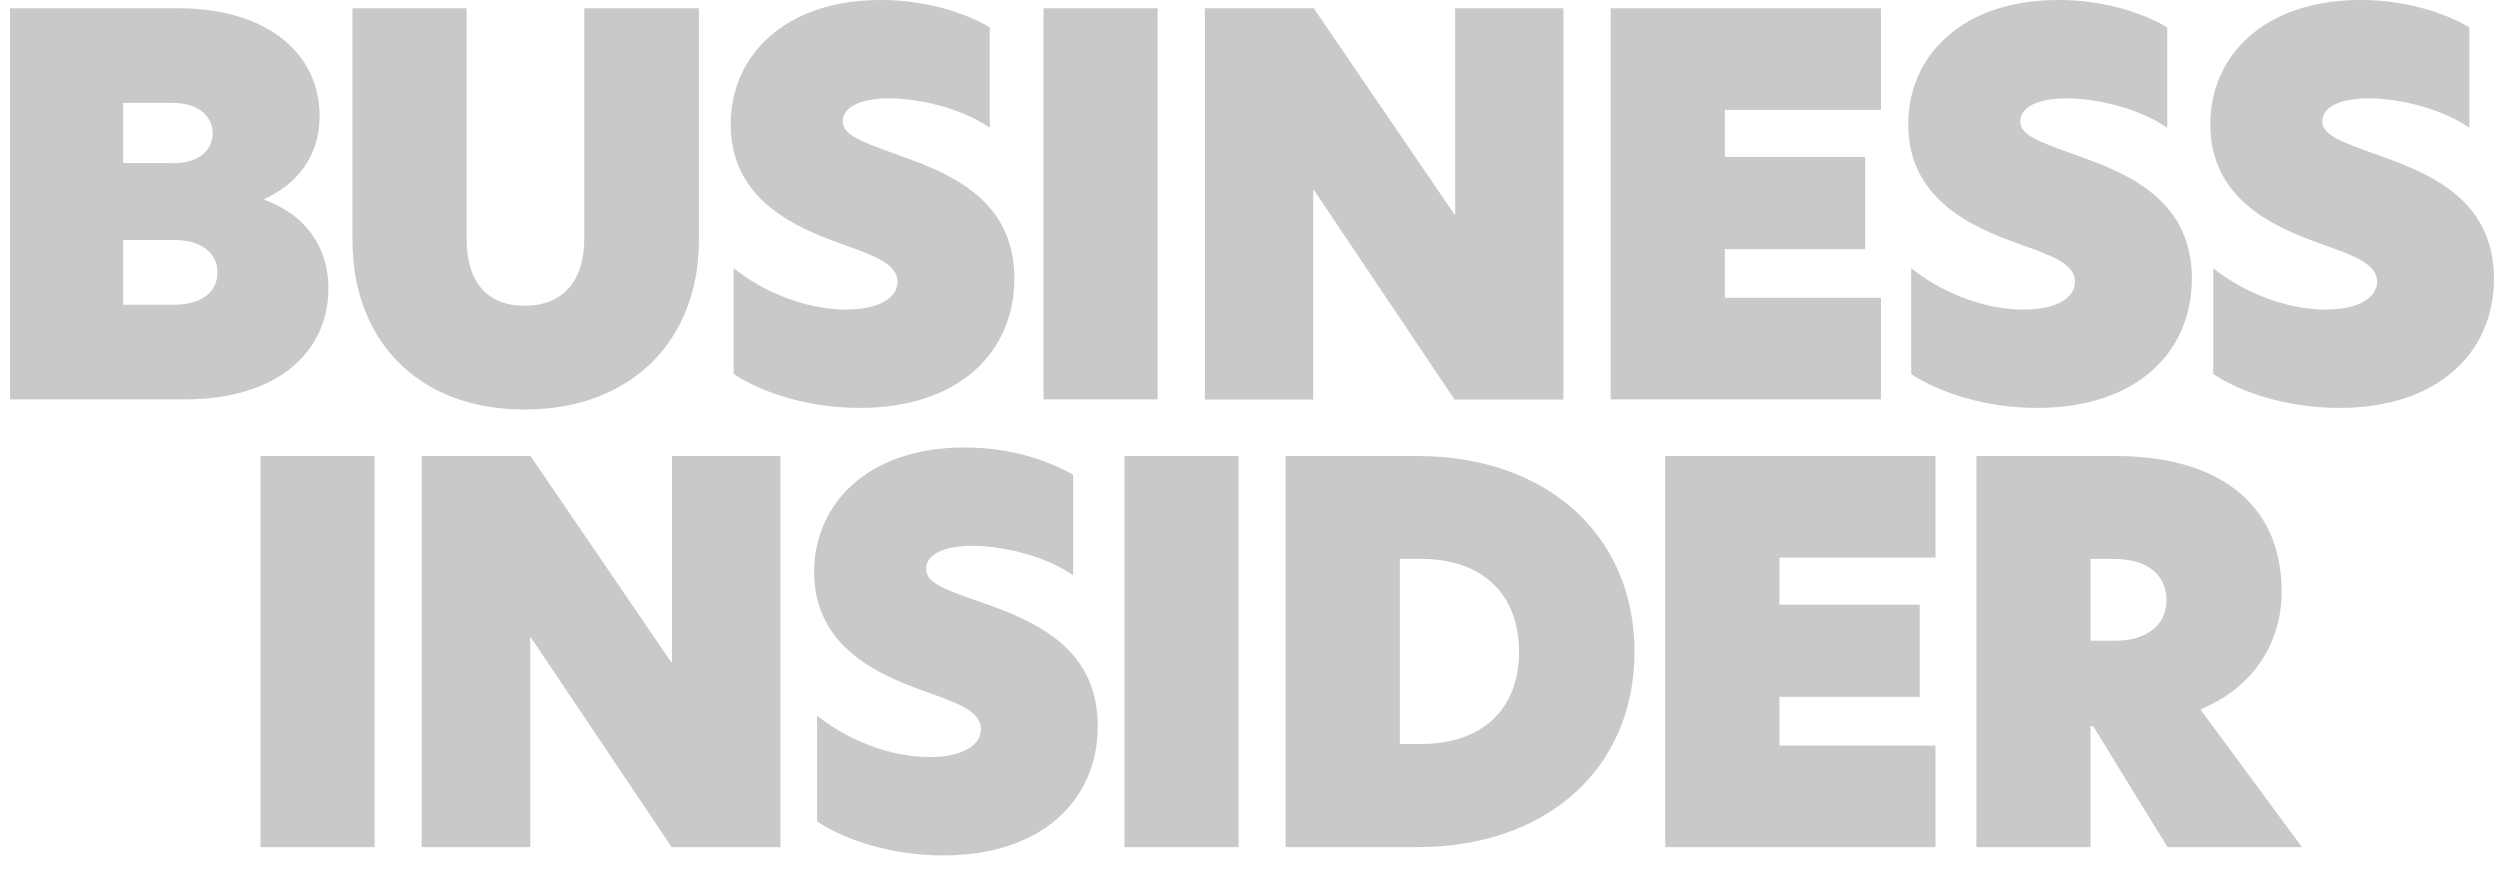 <svg width="80" height="28" viewBox="0 0 80 28" fill="none" xmlns="http://www.w3.org/2000/svg">
<path fill-rule="evenodd" clip-rule="evenodd" d="M0.322 0.265H5.685C8.67 0.265 10.227 1.805 10.227 3.704C10.227 5.013 9.492 5.902 8.465 6.364V6.398C9.774 6.869 10.51 7.904 10.51 9.23C10.51 11.12 9.055 12.78 5.899 12.78H0.322V0.265ZM5.514 5.226C6.404 5.226 6.806 4.773 6.806 4.268C6.806 3.764 6.404 3.293 5.514 3.293H3.94V5.218H5.514V5.226ZM5.565 9.752C6.506 9.752 6.96 9.298 6.96 8.717C6.96 8.135 6.489 7.681 5.582 7.681H3.94V9.752H5.565ZM11.279 7.69V0.265H14.932V7.656C14.932 9.05 15.616 9.786 16.788 9.786C17.96 9.786 18.696 9.05 18.696 7.639V0.265H22.366V7.69C22.366 10.838 20.253 13.105 16.788 13.105C13.324 13.105 11.279 10.838 11.279 7.69ZM31.672 0.873V4.089C30.885 3.533 29.542 3.148 28.456 3.148C27.464 3.148 26.968 3.464 26.968 3.884C26.968 4.303 27.523 4.517 28.507 4.876C30.184 5.466 32.459 6.253 32.459 8.913C32.459 11.291 30.663 13.053 27.515 13.053C25.89 13.053 24.401 12.583 23.477 11.967V8.58C24.384 9.315 25.753 9.906 27.079 9.906C28.199 9.906 28.721 9.486 28.721 9.016C28.721 8.409 27.866 8.143 26.848 7.776C25.505 7.288 23.383 6.415 23.383 3.986C23.375 1.796 25.103 0 28.182 0C29.542 0 30.765 0.351 31.672 0.873ZM33.392 0.265H37.044V12.78H33.392V0.265ZM50.029 12.788H46.548L42.04 6.073H42.023V12.788H38.558V0.265H42.04L46.548 6.869H46.565V0.265H50.029V12.788ZM51.543 0.265H60.191V3.516H55.196V5.021H59.687V7.972H55.196V9.529H60.191V12.78H51.543V0.265ZM69.353 0.873V4.089C68.566 3.533 67.223 3.148 66.136 3.148C65.144 3.148 64.648 3.464 64.648 3.884C64.648 4.303 65.204 4.517 66.188 4.876C67.864 5.466 70.14 6.253 70.14 8.913C70.14 11.291 68.343 13.053 65.195 13.053C63.57 13.053 62.082 12.583 61.158 11.967V8.58C62.065 9.315 63.433 9.906 64.759 9.906C65.88 9.906 66.401 9.486 66.401 9.016C66.401 8.409 65.546 8.143 64.528 7.776C63.185 7.288 61.064 6.415 61.064 3.986C61.055 1.796 62.783 0 65.863 0C67.223 0 68.446 0.351 69.353 0.873ZM79.019 0.873V4.089C78.232 3.533 76.889 3.148 75.802 3.148C74.81 3.148 74.314 3.464 74.314 3.884C74.314 4.303 74.87 4.517 75.854 4.876C77.53 5.466 79.806 6.253 79.806 8.913C79.806 11.291 78.009 13.053 74.861 13.053C73.236 13.053 71.748 12.583 70.824 11.967V8.58C71.731 9.315 73.099 9.906 74.425 9.906C75.546 9.906 76.068 9.486 76.068 9.016C76.068 8.409 75.212 8.143 74.194 7.776C72.851 7.288 70.73 6.415 70.73 3.986C70.721 1.796 72.449 0 75.529 0C76.889 0 78.112 0.351 79.019 0.873ZM8.337 27.108H11.989V14.593H8.337V27.108ZM24.974 14.593H21.502V21.197H21.484L16.976 14.593H13.495V27.108H16.968V20.393H16.985L21.493 27.108H24.974V14.593ZM30.86 14.319C27.78 14.319 26.052 16.116 26.052 18.306C26.052 20.735 28.182 21.607 29.517 22.095C30.543 22.463 31.39 22.728 31.39 23.335C31.39 23.806 30.868 24.225 29.748 24.225C28.422 24.225 27.053 23.635 26.146 22.899V26.287C27.07 26.902 28.559 27.373 30.184 27.373C33.332 27.373 35.128 25.611 35.128 23.233C35.128 20.572 32.853 19.777 31.176 19.195C30.184 18.845 29.636 18.639 29.636 18.203C29.636 17.767 30.141 17.467 31.125 17.467C32.211 17.467 33.554 17.852 34.341 18.408V15.192C33.434 14.67 32.211 14.319 30.86 14.319ZM35.983 27.108H39.636V14.593H35.983V27.108ZM44.794 23.806H45.495C47.386 23.806 48.609 22.736 48.609 20.855C48.609 18.973 47.386 17.886 45.495 17.886H44.794V23.806ZM52.304 20.855C52.304 24.627 49.456 27.108 45.367 27.108H41.142V14.593H45.367C49.456 14.593 52.304 17.091 52.304 20.855ZM53.288 27.108H61.936V23.857H56.941V22.3H61.432V19.349H56.941V17.844H61.936V14.593H53.288V27.108ZM67.685 20.504C68.609 20.504 69.327 20.068 69.327 19.195C69.327 18.323 68.609 17.886 67.668 17.886H66.898V20.504H67.685ZM73.664 27.108H69.361L66.983 23.241H66.898V27.108H63.245V14.593H67.702C70.832 14.593 73.014 15.988 73.014 18.947C73.014 20.119 72.492 21.83 70.413 22.702L73.664 27.108Z" fill="#C9C9C9"/>
</svg>
